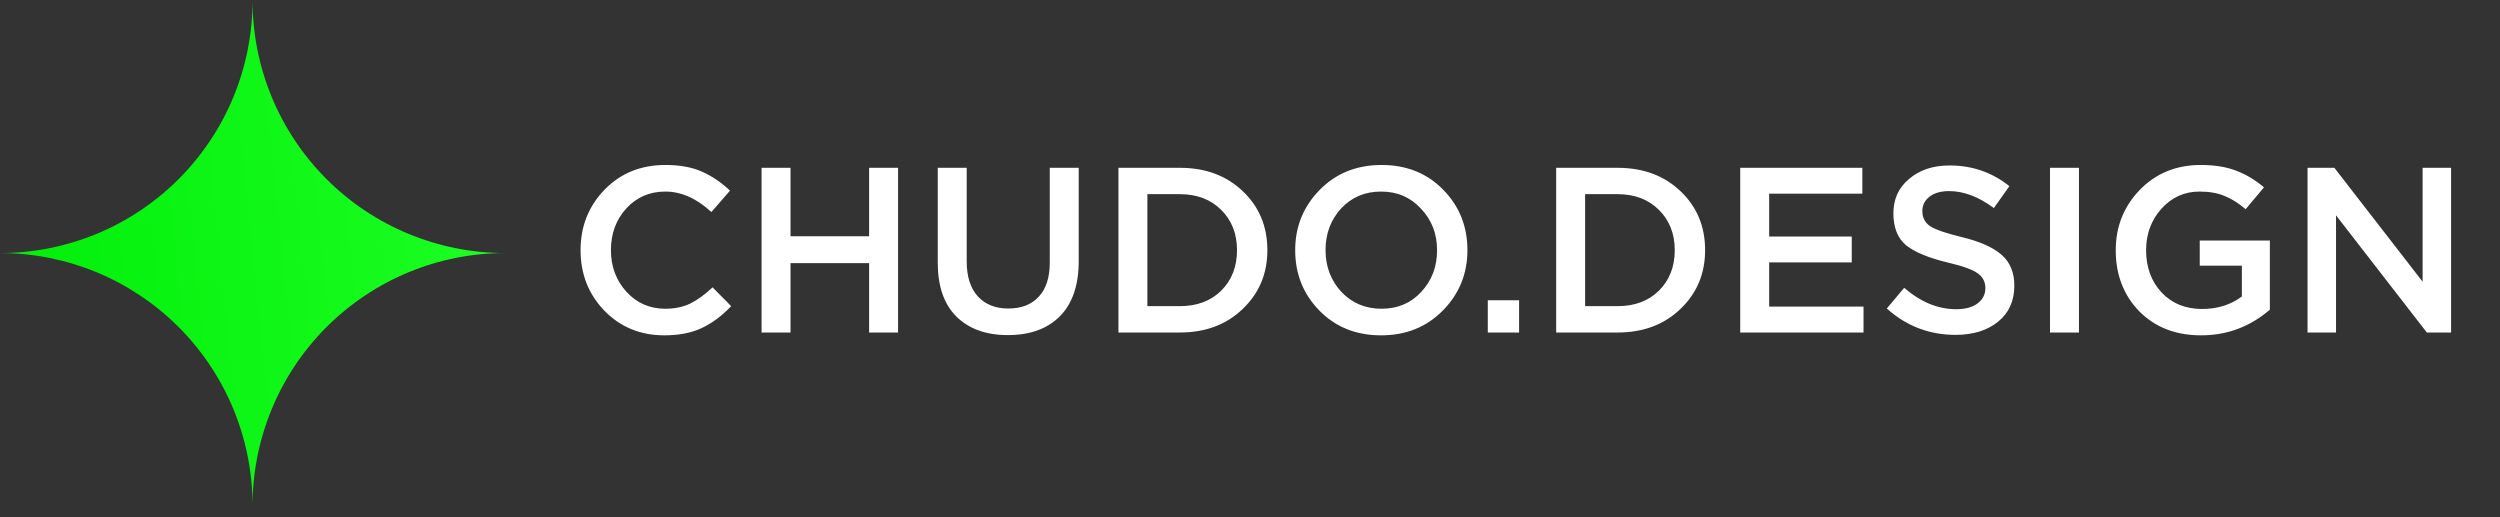 <?xml version="1.0" encoding="UTF-8"?> <svg xmlns="http://www.w3.org/2000/svg" width="203" height="42" viewBox="0 0 203 42" fill="none"><rect x="0" y="0" width="203" height="42" fill="#333333" stroke="none"/><path fill-rule="evenodd" clip-rule="evenodd" d="M20.508 0.054C20.506 2.743 19.977 5.405 18.948 7.889C17.918 10.377 16.407 12.638 14.503 14.543C12.598 16.447 10.337 17.958 7.849 18.988C5.36 20.018 2.693 20.548 0 20.548V20.548C5.439 20.548 10.655 22.708 14.501 26.554C18.343 30.396 20.503 35.606 20.508 41.04C20.514 35.607 22.674 30.398 26.516 26.556C30.362 22.711 35.577 20.549 41.015 20.548L41.015 20.548V20.548H41.015C35.576 20.548 30.36 18.387 26.514 14.541C22.672 10.698 20.511 5.488 20.508 0.054Z" fill="url(#paint0_linear_287_187)"></path><path d="M53.944 27.229C52.008 27.229 50.39 26.567 49.091 25.242C47.792 23.905 47.142 22.262 47.142 20.313C47.142 18.377 47.792 16.74 49.091 15.403C50.39 14.065 52.04 13.396 54.04 13.396C55.199 13.396 56.179 13.575 56.982 13.931C57.797 14.288 58.561 14.804 59.275 15.479L57.765 17.218C56.568 16.11 55.32 15.555 54.02 15.555C52.747 15.555 51.69 16.014 50.849 16.931C50.021 17.848 49.607 18.975 49.607 20.313C49.607 21.638 50.027 22.765 50.868 23.695C51.709 24.612 52.76 25.07 54.02 25.07C54.785 25.07 55.46 24.93 56.046 24.65C56.632 24.357 57.237 23.918 57.861 23.332L59.37 24.86C58.619 25.65 57.823 26.242 56.982 26.637C56.141 27.032 55.129 27.229 53.944 27.229ZM61.84 27V13.626H64.19V19.186H70.572V13.626H72.922V27H70.572V21.364H64.19V27H61.84ZM81.84 27.21C80.069 27.21 78.675 26.707 77.656 25.701C76.649 24.695 76.146 23.236 76.146 21.326V13.626H78.496V21.23C78.496 22.453 78.796 23.395 79.394 24.058C79.993 24.72 80.821 25.051 81.878 25.051C82.935 25.051 83.757 24.733 84.343 24.096C84.942 23.459 85.241 22.535 85.241 21.326V13.626H87.591V21.211C87.591 23.16 87.081 24.65 86.062 25.682C85.043 26.701 83.636 27.21 81.84 27.21ZM90.817 27V13.626H95.803C97.892 13.626 99.599 14.263 100.924 15.536C102.248 16.797 102.911 18.39 102.911 20.313C102.911 22.224 102.242 23.816 100.905 25.089C99.58 26.363 97.879 27 95.803 27H90.817ZM93.167 24.86H95.803C97.192 24.86 98.313 24.44 99.166 23.599C100.019 22.746 100.446 21.65 100.446 20.313C100.446 18.988 100.019 17.899 99.166 17.046C98.313 16.192 97.192 15.766 95.803 15.766H93.167V24.86ZM117.168 25.204C115.844 26.554 114.169 27.229 112.143 27.229C110.118 27.229 108.45 26.561 107.138 25.223C105.826 23.886 105.17 22.249 105.17 20.313C105.17 18.402 105.832 16.772 107.157 15.422C108.481 14.072 110.156 13.396 112.182 13.396C114.207 13.396 115.875 14.065 117.187 15.403C118.499 16.74 119.155 18.377 119.155 20.313C119.155 22.224 118.493 23.854 117.168 25.204ZM108.914 23.695C109.781 24.612 110.87 25.07 112.182 25.07C113.494 25.07 114.57 24.612 115.411 23.695C116.264 22.778 116.691 21.65 116.691 20.313C116.691 18.988 116.258 17.867 115.391 16.95C114.538 16.02 113.455 15.555 112.143 15.555C110.831 15.555 109.749 16.014 108.895 16.931C108.055 17.848 107.634 18.975 107.634 20.313C107.634 21.638 108.061 22.765 108.914 23.695ZM120.809 27V24.383H123.35V27H120.809ZM126.361 27V13.626H131.347C133.436 13.626 135.143 14.263 136.468 15.536C137.793 16.797 138.455 18.39 138.455 20.313C138.455 22.224 137.786 23.816 136.449 25.089C135.124 26.363 133.424 27 131.347 27H126.361ZM128.711 24.86H131.347C132.736 24.86 133.857 24.44 134.71 23.599C135.563 22.746 135.99 21.65 135.99 20.313C135.99 18.988 135.563 17.899 134.71 17.046C133.857 16.192 132.736 15.766 131.347 15.766H128.711V24.86ZM141.306 27V13.626H151.222V15.727H143.656V19.205H150.362V21.306H143.656V24.898H151.318V27H141.306ZM158.787 27.191C156.659 27.191 154.8 26.478 153.208 25.051L154.621 23.37C155.959 24.529 157.366 25.108 158.844 25.108C159.57 25.108 160.143 24.956 160.563 24.65C160.997 24.331 161.213 23.911 161.213 23.389C161.213 22.892 161.009 22.497 160.602 22.204C160.194 21.899 159.392 21.606 158.194 21.326C156.64 20.956 155.507 20.491 154.793 19.931C154.093 19.358 153.743 18.485 153.743 17.313C153.743 16.167 154.169 15.237 155.023 14.524C155.876 13.798 156.971 13.435 158.309 13.435C160.143 13.435 161.761 13.995 163.162 15.116L161.901 16.893C160.665 15.976 159.455 15.517 158.271 15.517C157.596 15.517 157.061 15.67 156.666 15.976C156.284 16.282 156.093 16.67 156.093 17.141C156.093 17.663 156.303 18.071 156.723 18.364C157.156 18.644 158.003 18.937 159.264 19.243C160.742 19.6 161.824 20.077 162.512 20.676C163.213 21.274 163.563 22.115 163.563 23.198C163.563 24.433 163.124 25.408 162.245 26.121C161.366 26.834 160.213 27.191 158.787 27.191ZM166.461 27V13.626H168.811V27H166.461ZM178.734 27.229C176.67 27.229 174.996 26.58 173.709 25.28C172.435 23.968 171.798 22.313 171.798 20.313C171.798 18.402 172.448 16.772 173.747 15.422C175.059 14.072 176.709 13.396 178.696 13.396C179.817 13.396 180.772 13.549 181.562 13.855C182.351 14.148 183.109 14.6 183.835 15.211L182.345 16.988C181.785 16.504 181.218 16.148 180.645 15.918C180.084 15.677 179.403 15.555 178.6 15.555C177.377 15.555 176.346 16.02 175.505 16.95C174.677 17.88 174.263 19.001 174.263 20.313C174.263 21.701 174.683 22.848 175.524 23.752C176.365 24.644 177.46 25.089 178.81 25.089C180.059 25.089 181.135 24.752 182.039 24.077V21.574H178.619V19.529H184.313V25.147C182.695 26.535 180.836 27.229 178.734 27.229ZM187.373 27V13.626H189.551L196.716 22.873V13.626H199.028V27H197.06L189.685 17.485V27H187.373Z" fill="white"></path><defs><linearGradient id="paint0_linear_287_187" x1="3.542" y1="75.393" x2="48.307" y2="70.777" gradientUnits="userSpaceOnUse"><stop stop-color="#00EE08"></stop><stop offset="1" stop-color="#1DFF24"></stop></linearGradient></defs></svg> 